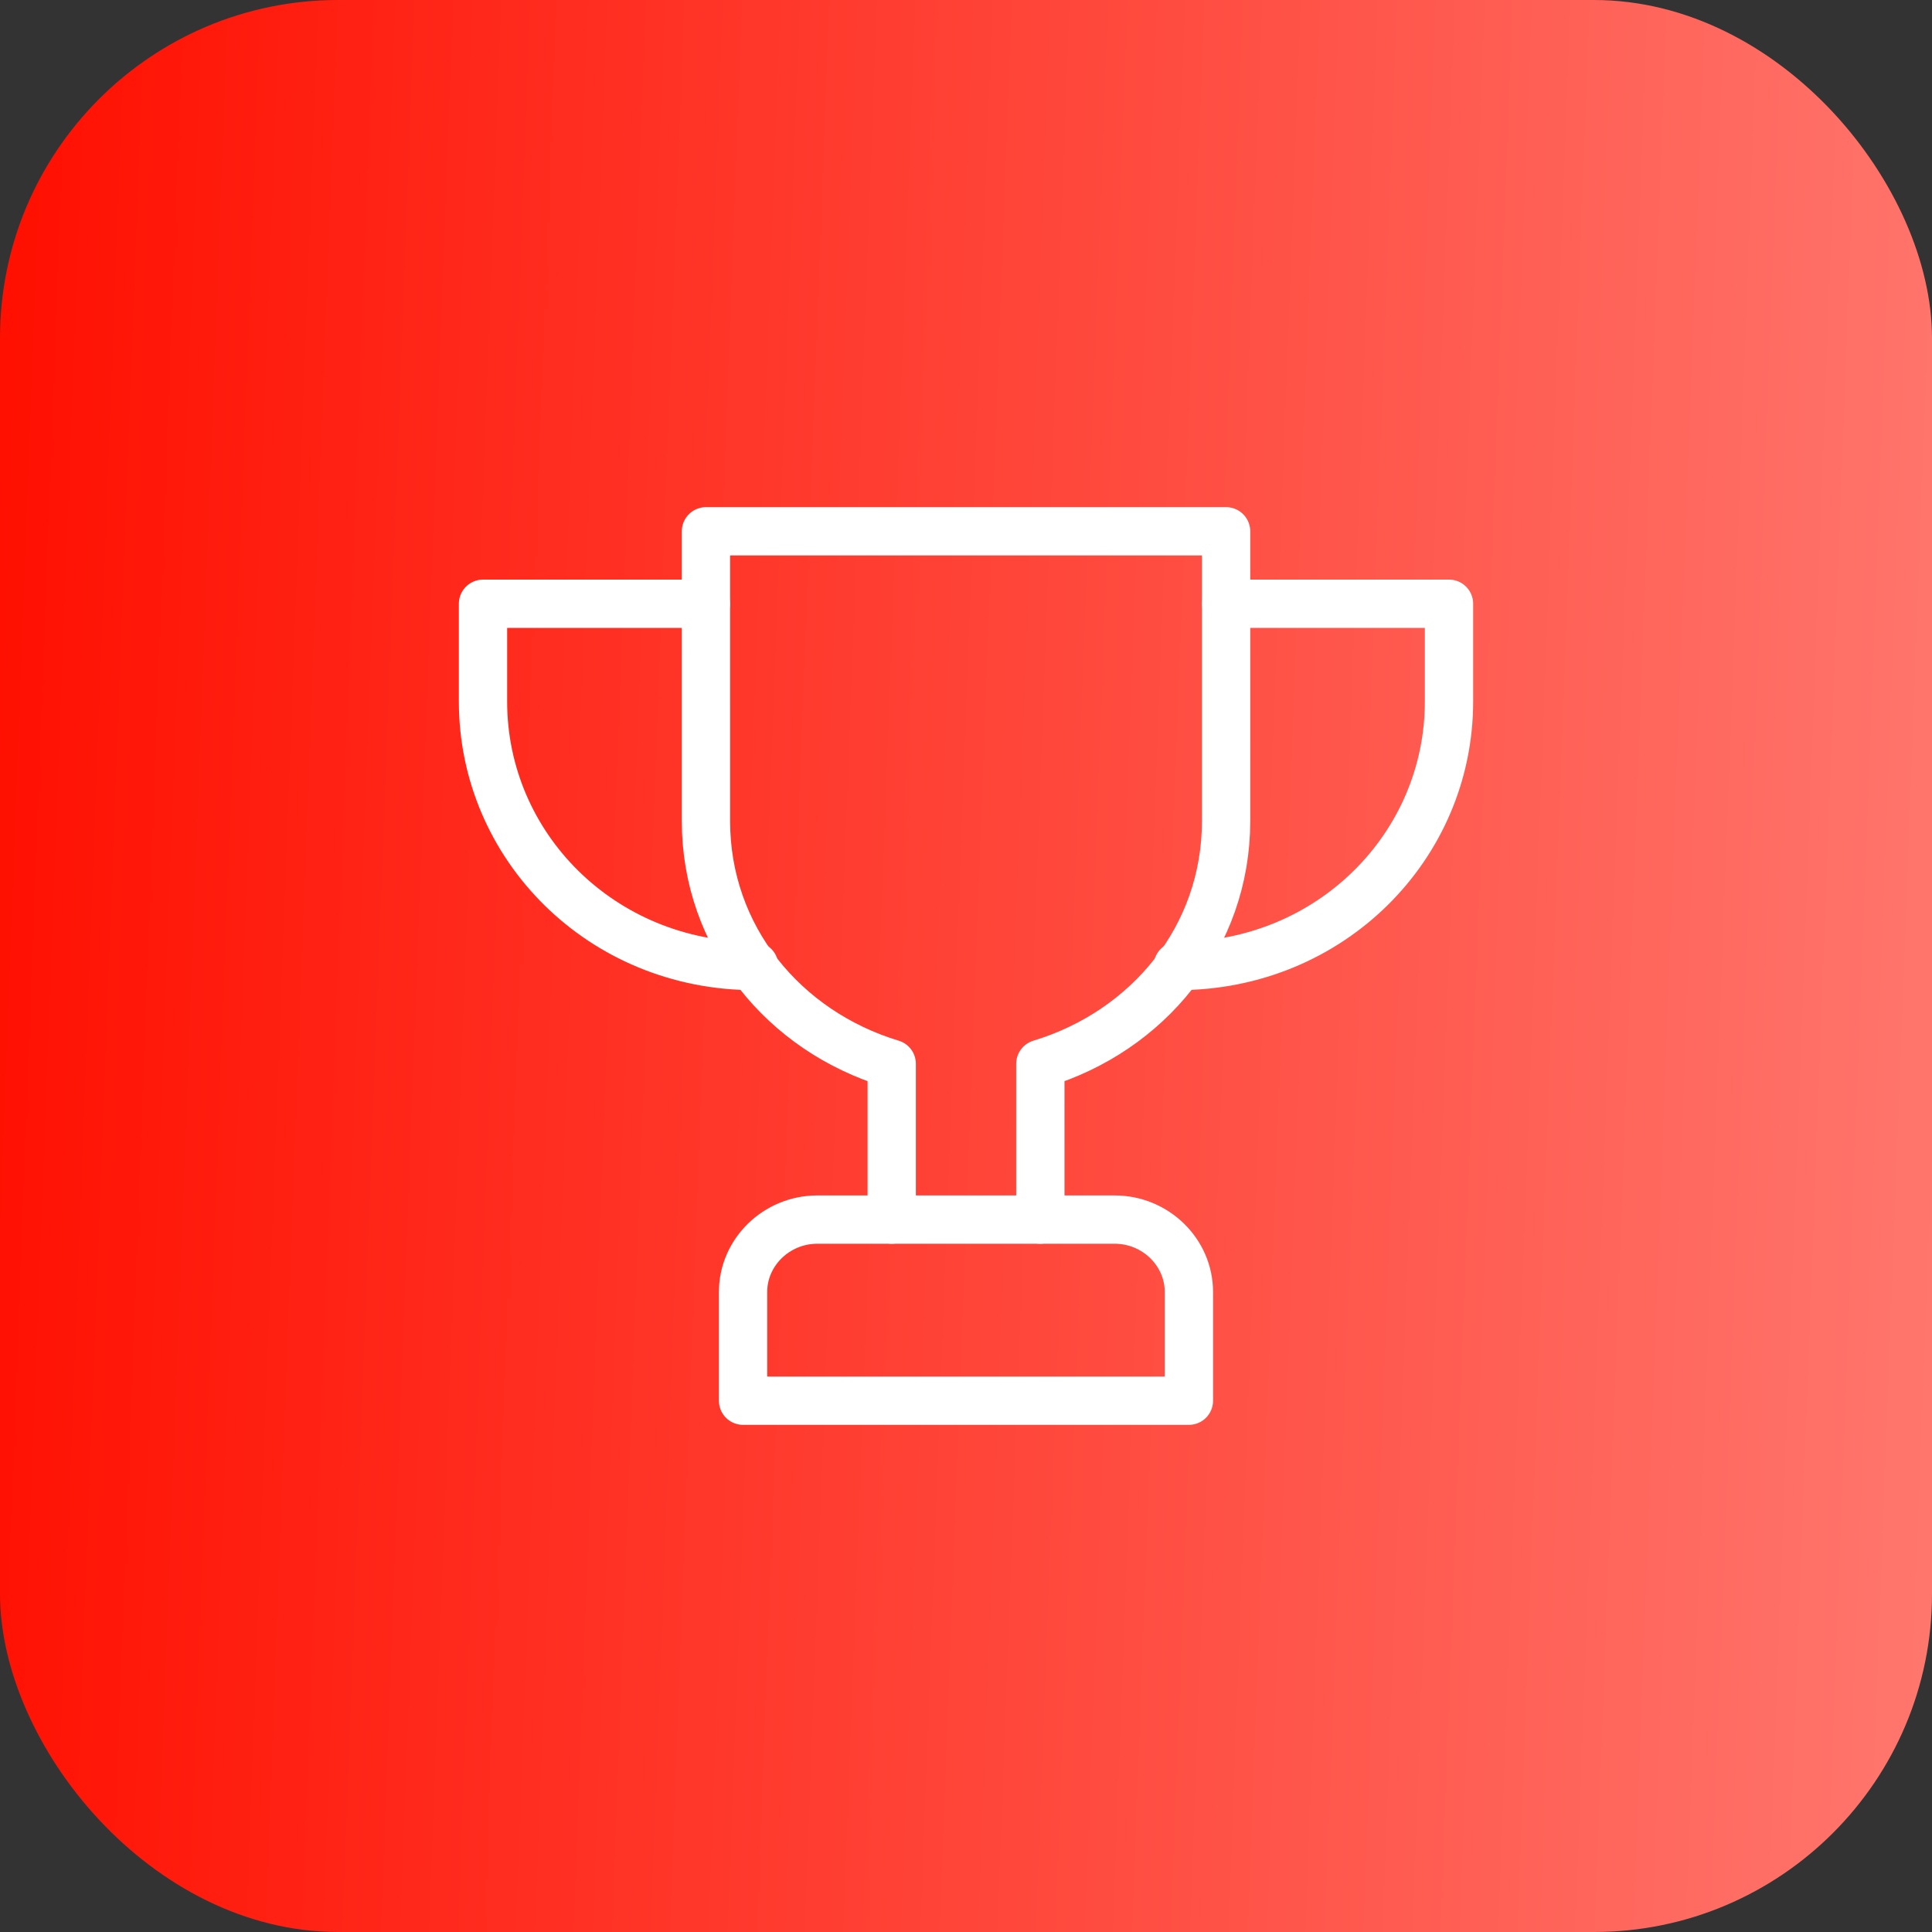 <?xml version="1.0" encoding="UTF-8"?> <svg xmlns="http://www.w3.org/2000/svg" width="40" height="40" viewBox="0 0 40 40" fill="none"><rect x="0" y="0" width="40" height="40" fill="#333333" stroke="none"/> <rect width="40" height="40" rx="7" fill="url(#paint0_linear_30_81)"></rect> <path d="M25.385 12.5H30V14.525C30 17.525 27.539 20 24.385 20" stroke="white" stroke-miterlimit="10" stroke-linecap="round" stroke-linejoin="round"></path> <path d="M14.615 12.5H10V14.525C10 17.525 12.461 20 15.615 20" stroke="white" stroke-miterlimit="10" stroke-linecap="round" stroke-linejoin="round"></path> <path d="M24.615 29H15.384V26.75C15.384 25.925 16.077 25.25 16.923 25.25H23.076C23.923 25.25 24.615 25.925 24.615 26.75V29Z" stroke="white" stroke-miterlimit="10" stroke-linecap="round" stroke-linejoin="round"></path> <path d="M21.539 25.25V22.025C23.77 21.35 25.385 19.4 25.385 17V11H14.616V17C14.616 19.4 16.231 21.35 18.462 22.025V25.25" stroke="white" stroke-miterlimit="10" stroke-linecap="round" stroke-linejoin="round"></path> <defs> <linearGradient id="paint0_linear_30_81" x1="0" y1="0" x2="41.44" y2="1.552" gradientUnits="userSpaceOnUse"> <stop stop-color="#FF0F00"></stop> <stop offset="1" stop-color="#FF776E"></stop> </linearGradient> </defs> </svg> 